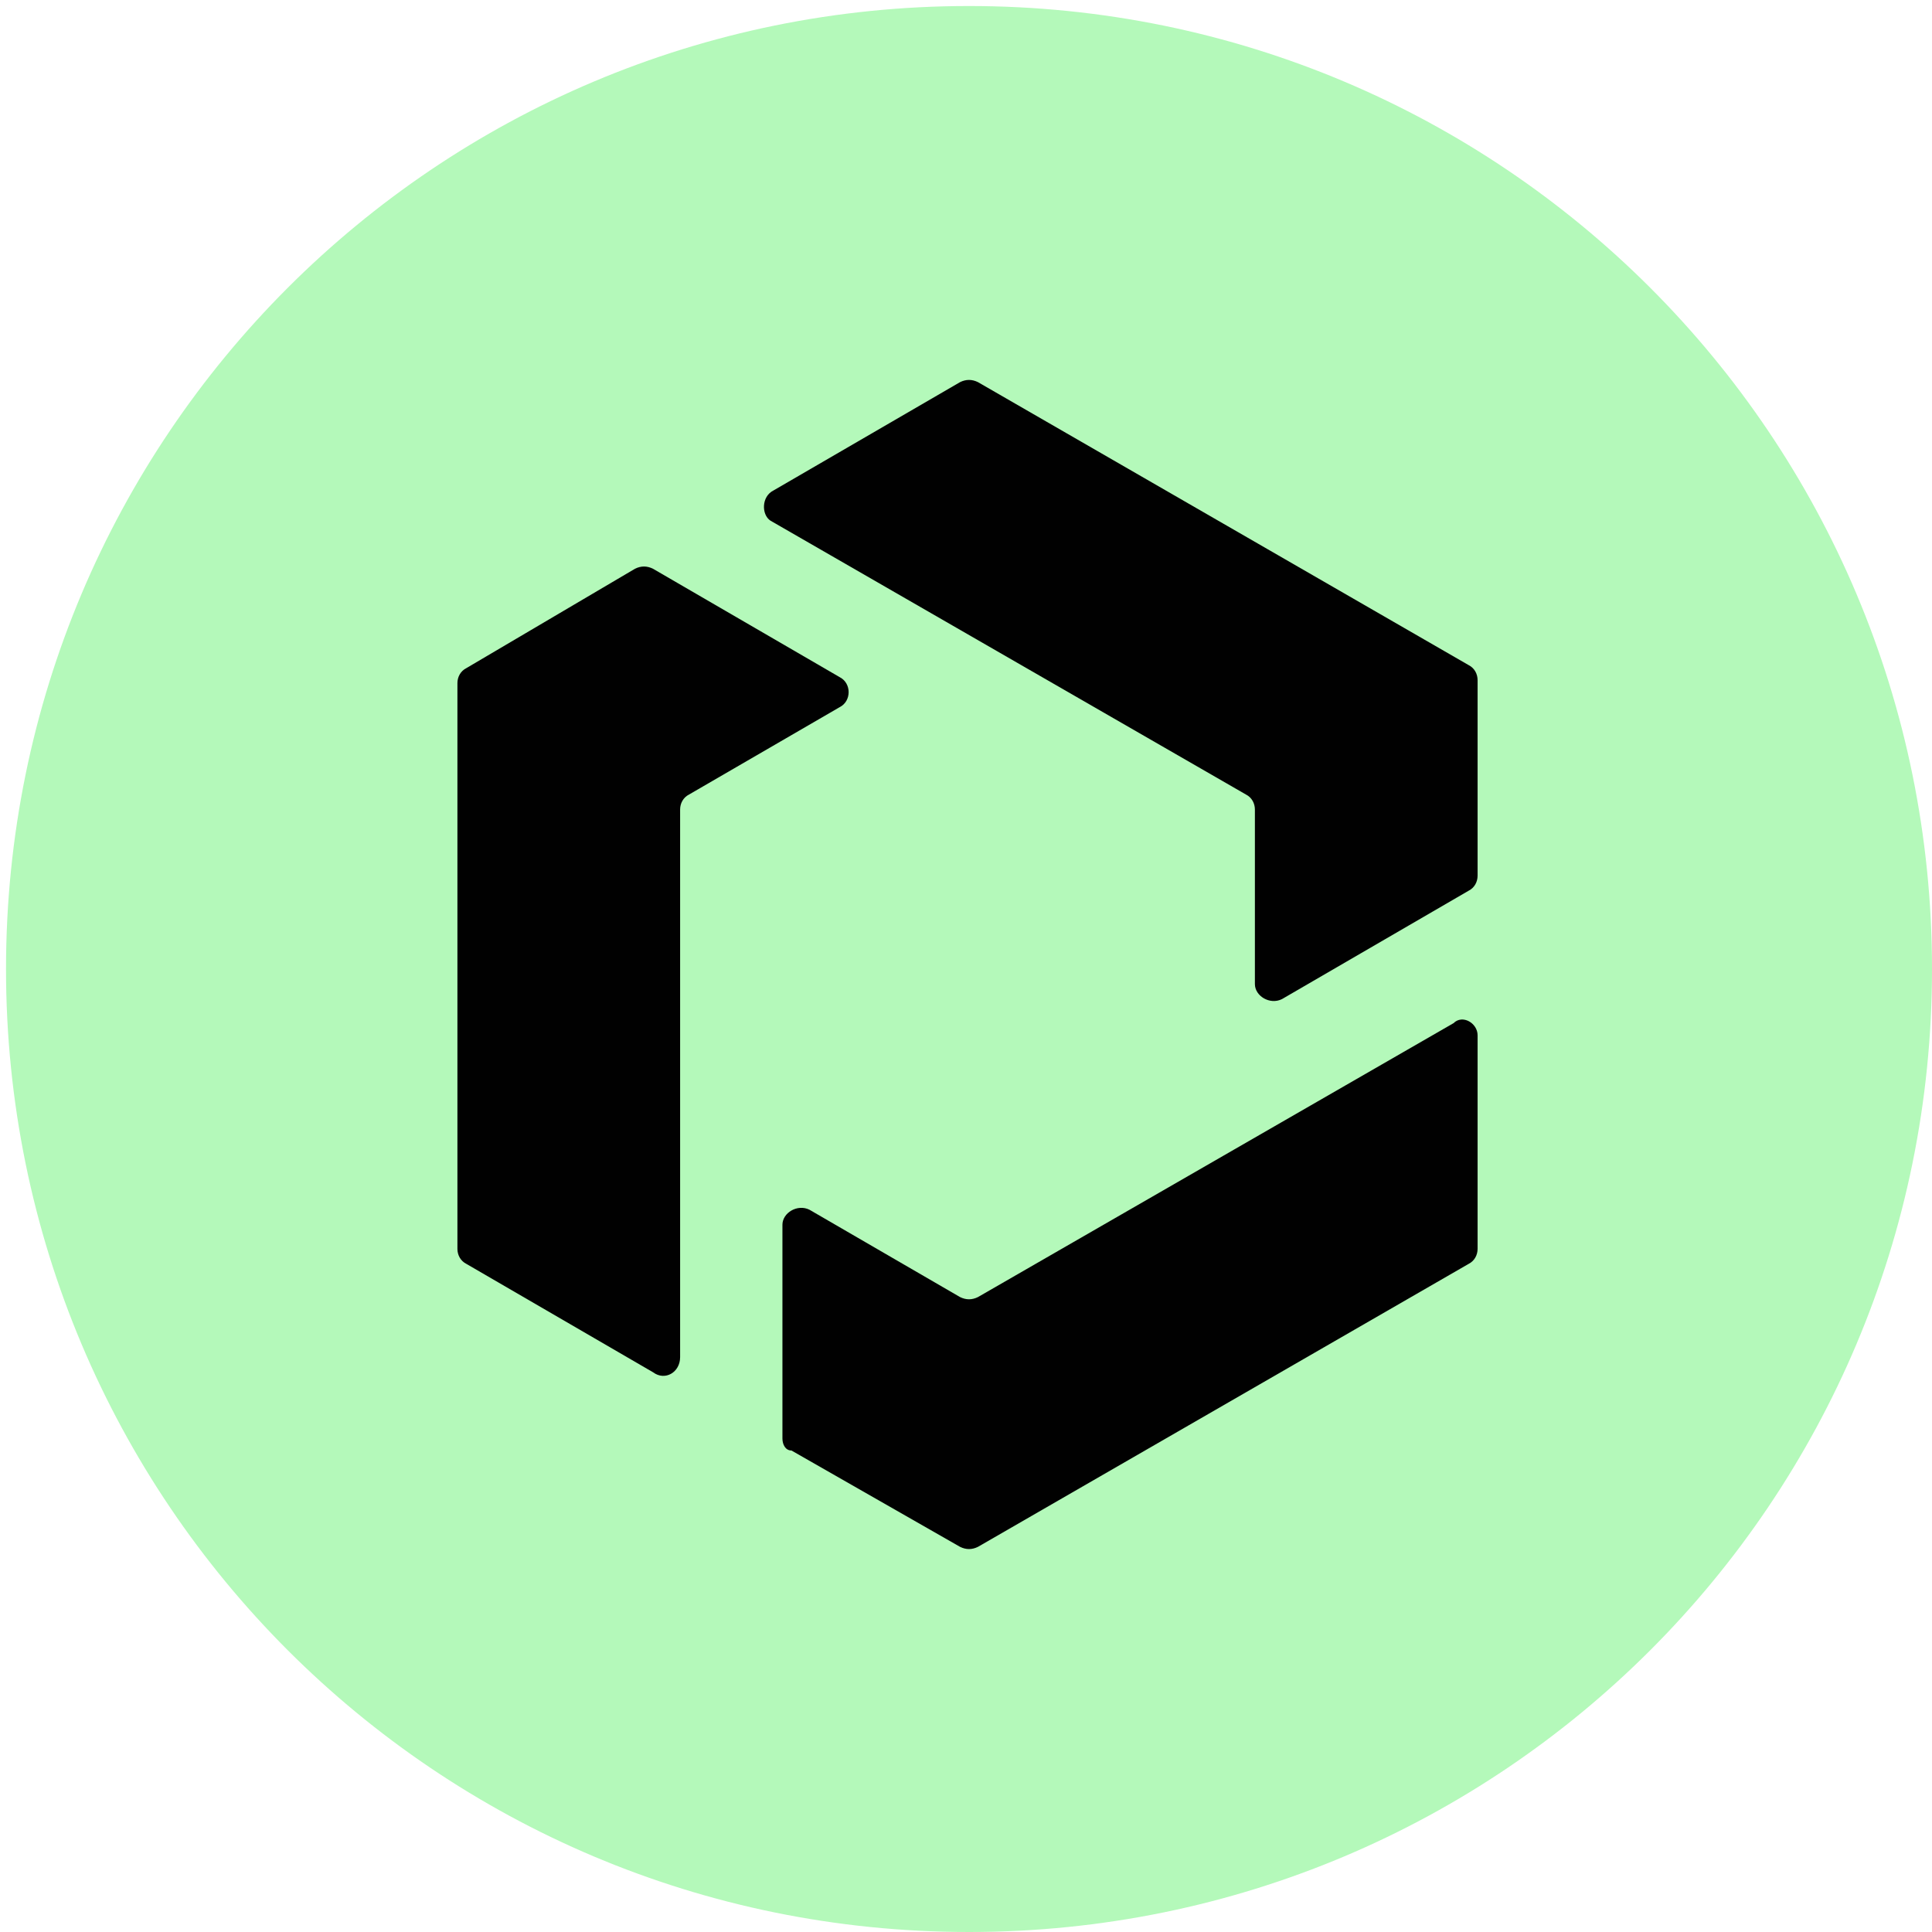 <?xml version="1.0" encoding="utf-8"?>
<!-- Generator: Adobe Illustrator 28.1.0, SVG Export Plug-In . SVG Version: 6.00 Build 0)  -->
<svg version="1.1" id="Layer_1" xmlns="http://www.w3.org/2000/svg" xmlns:xlink="http://www.w3.org/1999/xlink" x="0px" y="0px"
	 viewBox="0 0 64.2 64.2" style="enable-background:new 0 0 64.2 64.2;" xml:space="preserve">
<style type="text/css">
	.st0{clip-path:url(#SVGID_00000127765165692345441370000001938027936210361499_);}
	.st1{fill:#B4F9BA;}
	.st2{fill:#010101;}
</style>
<g>
	<g>
		<defs>
			<rect id="SVGID_1_" width="64.2" height="64.2"/>
		</defs>
		<clipPath id="SVGID_00000114777530081083256500000010640320674452318381_">
			<use xlink:href="#SVGID_1_"  style="overflow:visible;"/>
		</clipPath>
		<g style="clip-path:url(#SVGID_00000114777530081083256500000010640320674452318381_);">
			<path class="st1" d="M32.2,0.2L32.2,0.2c17.7,0,32,14.3,32,32l0,0c0,17.7-14.3,32-32,32l0,0c-17.7,0-32-14.3-32-32l0,0
				C0.2,14.5,14.5,0.2,32.2,0.2z"/>
			<path class="st2" d="M25.7,16.3l6.2-3.6c0.2-0.1,0.4-0.1,0.6,0l16.3,9.4c0.2,0.1,0.3,0.3,0.3,0.5l0,6.5c0,0.2-0.1,0.4-0.3,0.5
				l-6.2,3.6c-0.4,0.2-0.9-0.1-0.9-0.5l0-5.8c0-0.2-0.1-0.4-0.3-0.5l-15.8-9.1C25.3,17.1,25.3,16.5,25.7,16.3z"/>
			<path class="st2" d="M21.7,45.6l-6.2-3.6c-0.2-0.1-0.3-0.3-0.3-0.5V22.7c0-0.2,0.1-0.4,0.3-0.5l5.6-3.3c0.2-0.1,0.4-0.1,0.6,0
				l6.2,3.6c0.4,0.2,0.4,0.8,0,1l-5,2.9c-0.2,0.1-0.3,0.3-0.3,0.5v18.2C22.6,45.6,22.1,45.9,21.7,45.6L21.7,45.6z"/>
			<path class="st2" d="M49.1,34.4v7.1c0,0.2-0.1,0.4-0.3,0.5l-16.3,9.4c-0.2,0.1-0.4,0.1-0.6,0l-5.6-3.2C26.1,48.2,26,48,26,47.8
				v-7.1c0-0.4,0.5-0.7,0.9-0.5l5,2.9c0.2,0.1,0.4,0.1,0.6,0l15.8-9.1C48.6,33.7,49.1,34,49.1,34.4L49.1,34.4z"/>
		</g>
	</g>
</g>
</svg>
